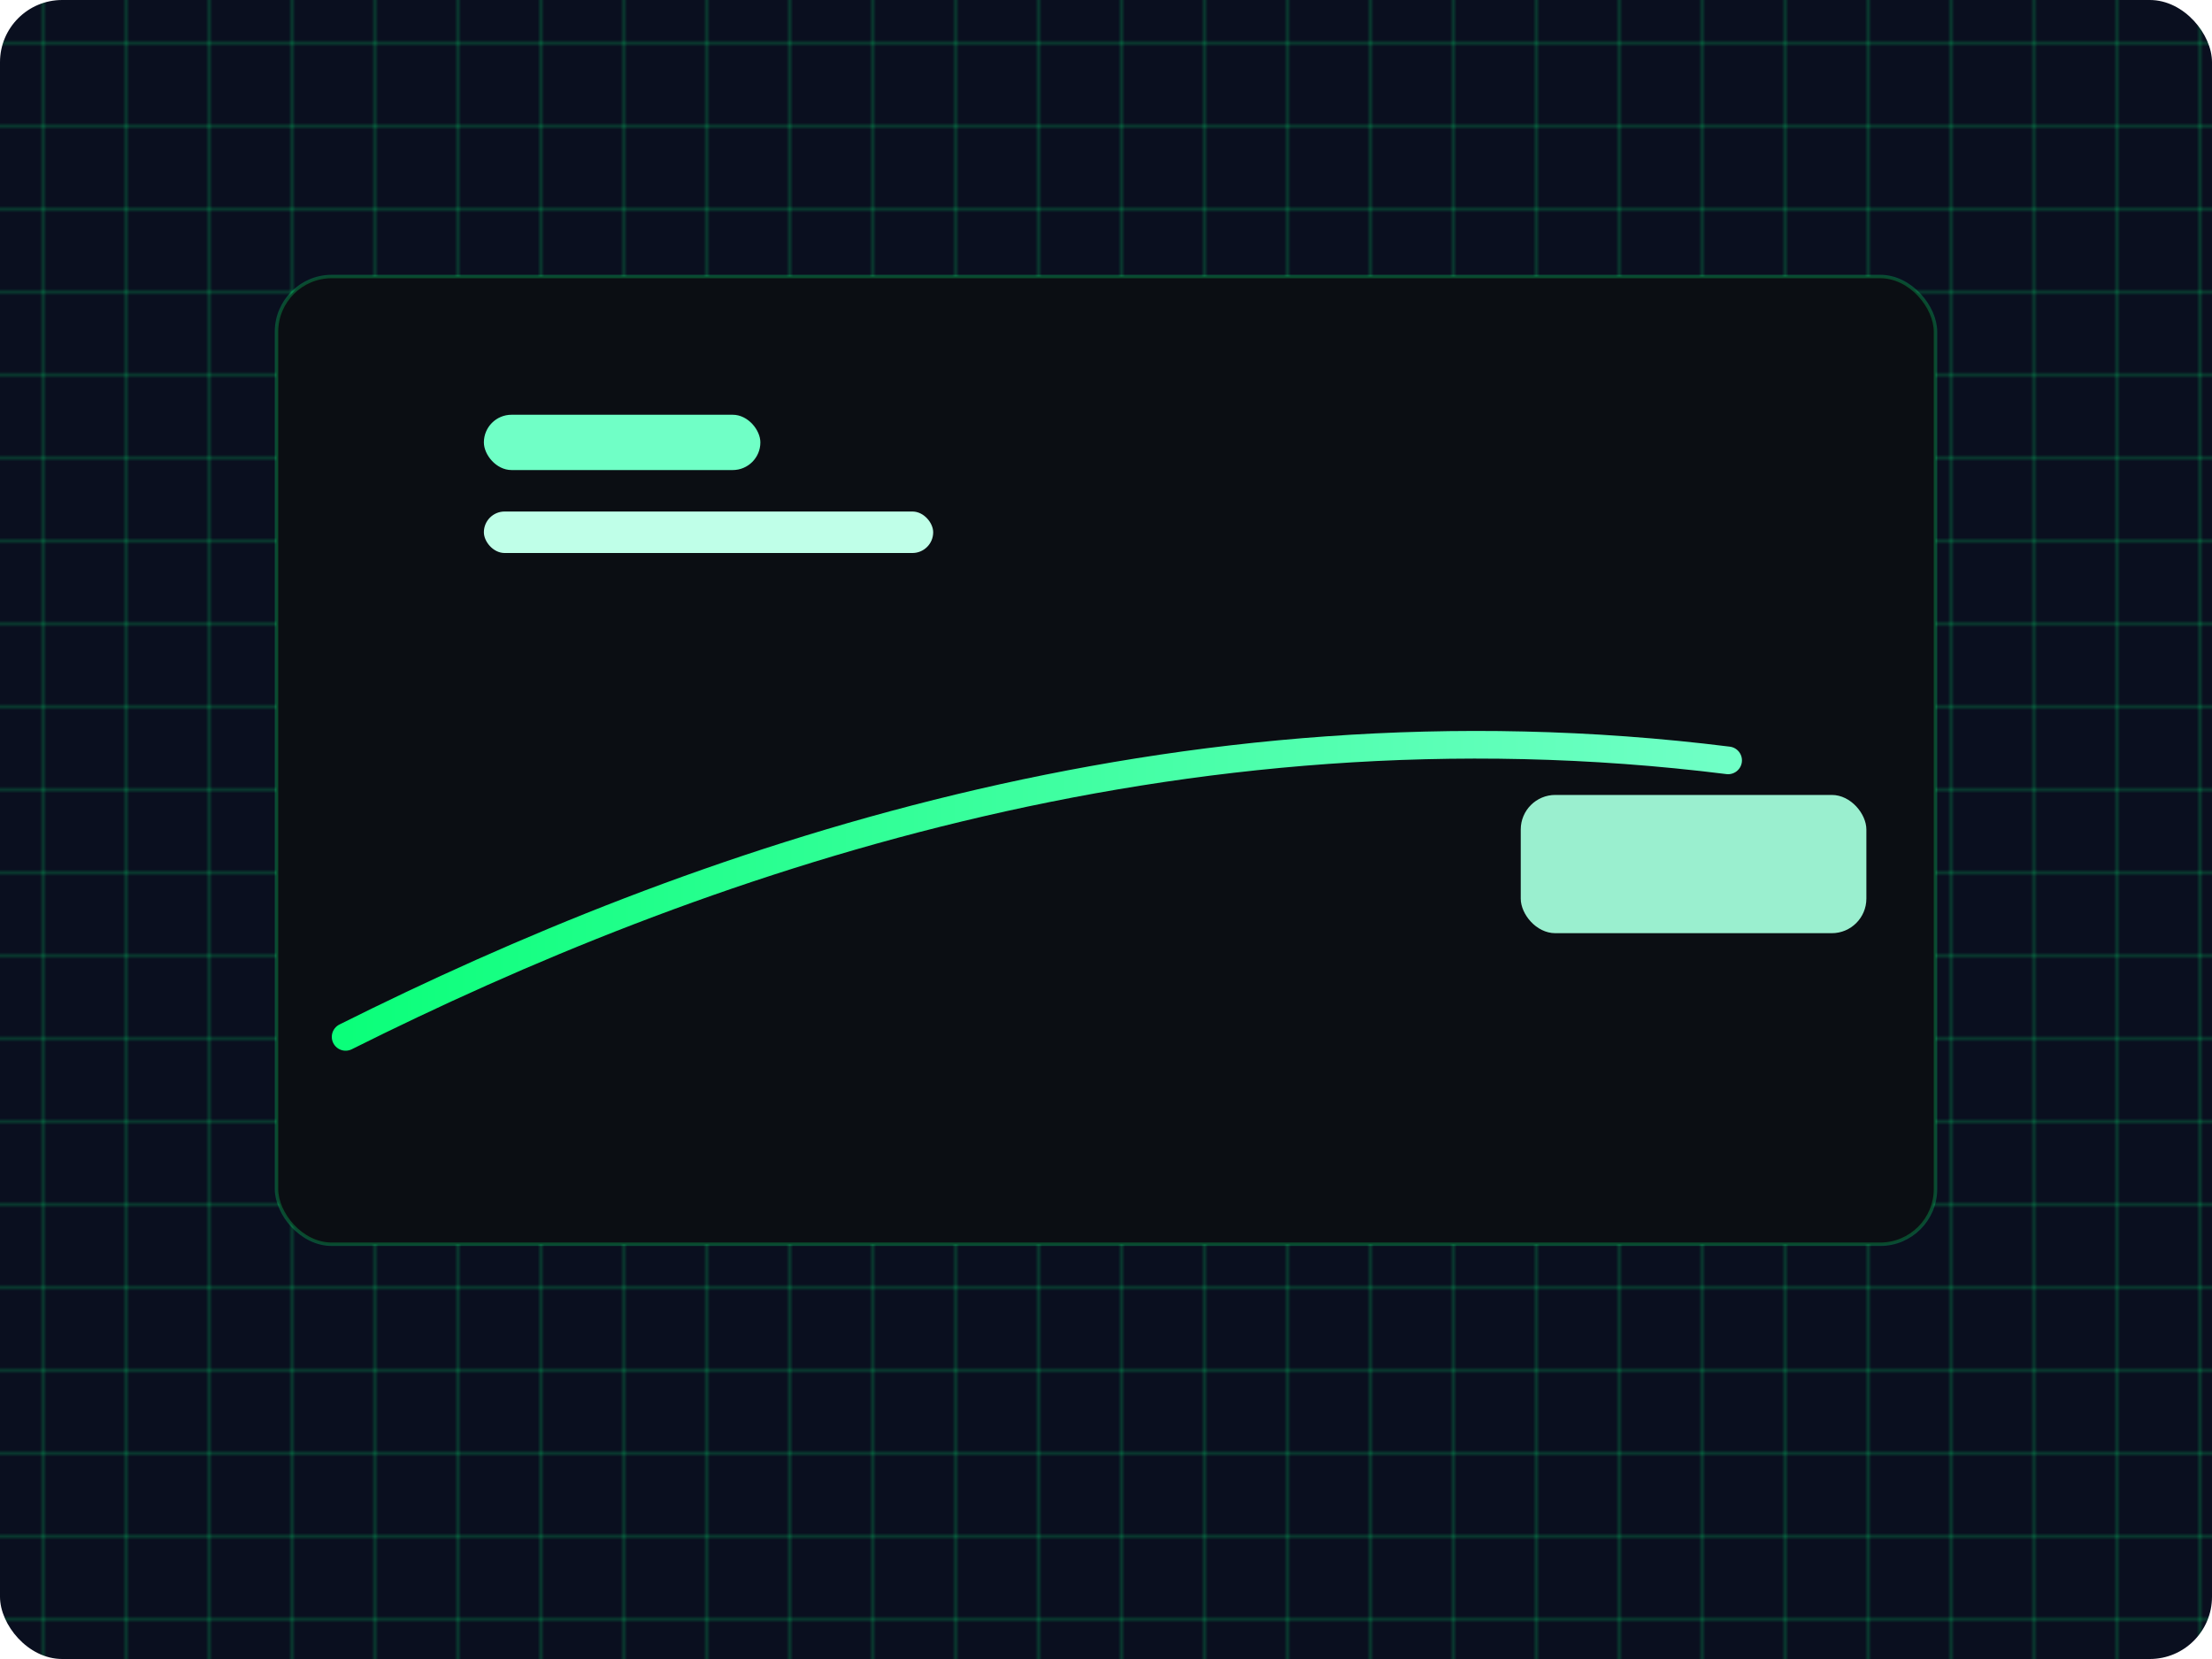 
            <svg xmlns="http://www.w3.org/2000/svg" viewBox="0 0 640 480">
              <defs>
                <linearGradient id="gg" x1="0" x2="1"><stop stop-color="#0BFF7A"/><stop offset="1" stop-color="#70FFC6"/></linearGradient>
                <pattern id="pp" width="24" height="24" patternUnits="userSpaceOnUse">
                  <rect width="24" height="24" fill="#0A0F1F"/><rect x="0" y="12" width="24" height="1" fill="#0BFF7A" opacity=".18"/>
                  <rect x="12" y="0" width="1" height="24" fill="#0BFF7A" opacity=".18"/>
                </pattern>
              </defs>
              <rect width="100%" height="100%" rx="18" fill="url(#pp)"/>
              <g transform="translate(80,80)">
                <rect x="0" y="0" width="480" height="280" rx="16" fill="#0B0E13" stroke="#0BFF7A" stroke-opacity=".25"/>
                <path d="M20 220 C 120 170, 260 120, 420 140" fill="none" stroke="url(#gg)" stroke-width="8" stroke-linecap="round"/>
                <g transform="translate(360,150)">
                  <rect x="0" y="0" width="100" height="40" rx="10" fill="#9AEFCF"/>
                </g>
                <g transform="translate(60,40)">
                  <rect x="0" y="0" width="80" height="16" rx="8" fill="#70FFC6"/>
                  <rect x="0" y="28" width="130" height="12" rx="6" fill="#BFFFE8"/>
                </g>
              </g>
            </svg>